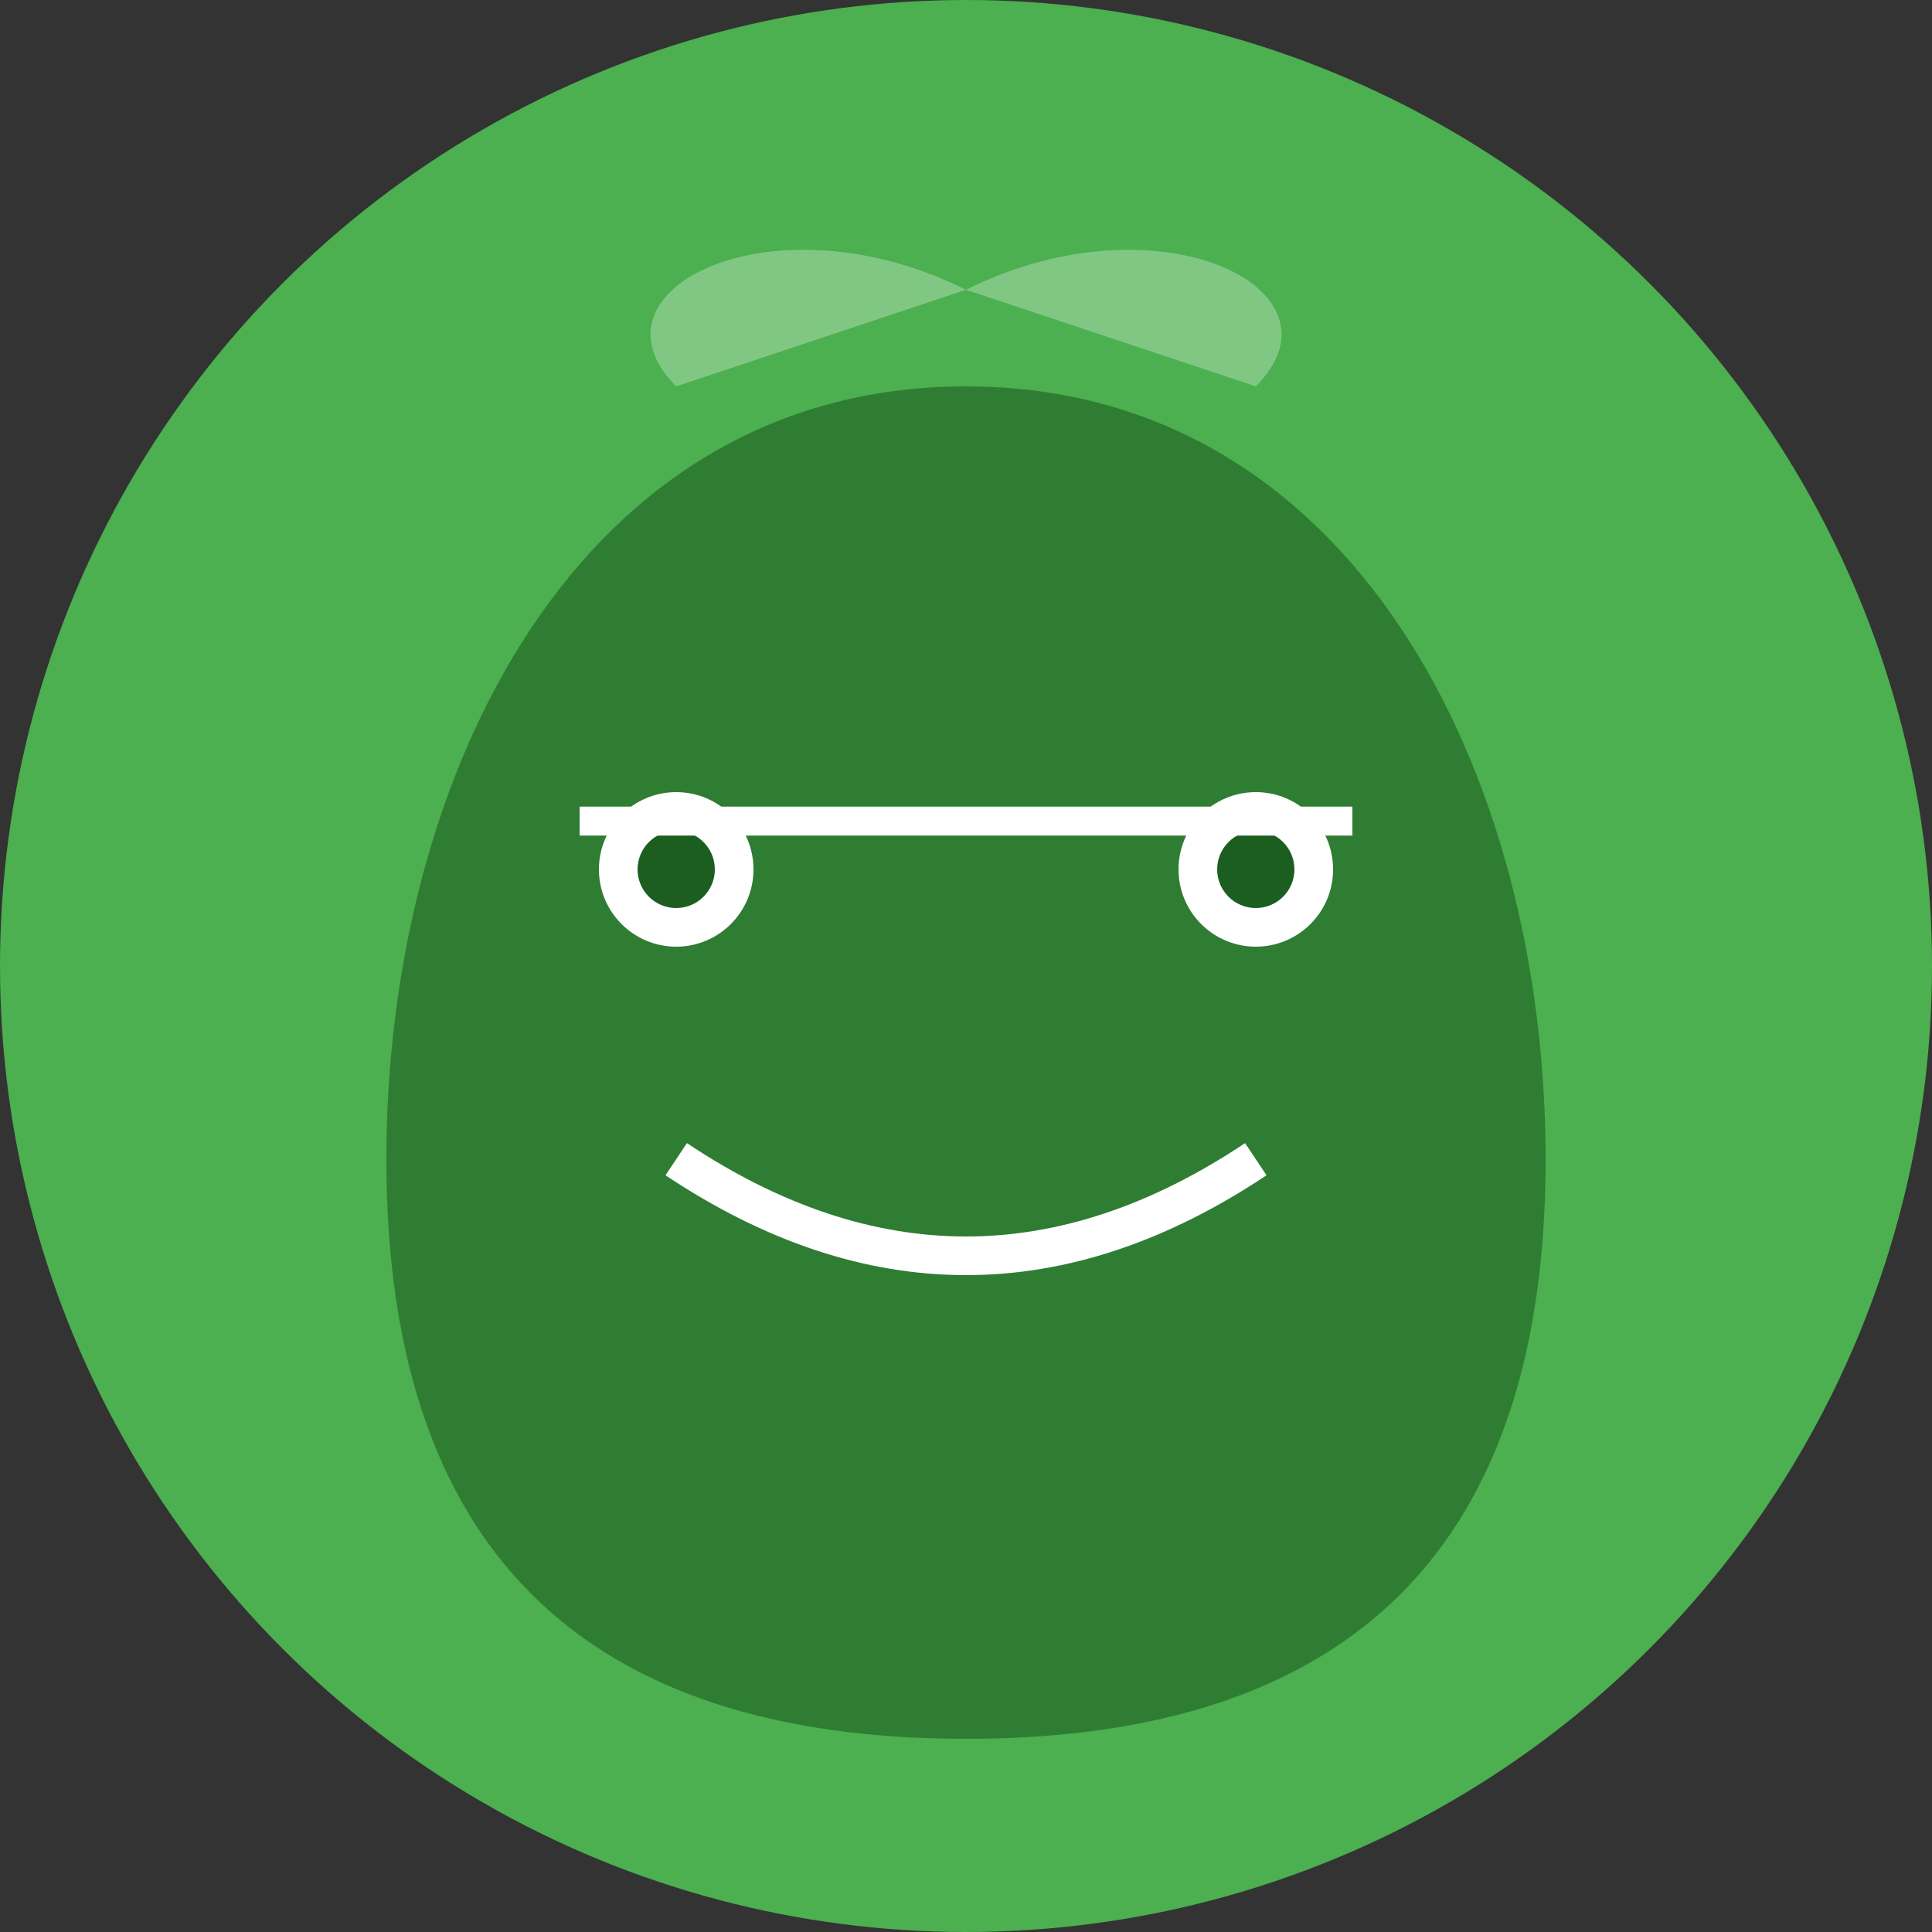 <?xml version="1.0" encoding="UTF-8"?>
<svg width="200" height="200" viewBox="0 0 200 200" xmlns="http://www.w3.org/2000/svg">
  <rect x="0" y="0" width="200" height="200" fill="#333333" stroke="none"/>
  <!-- 背景圆形 -->
  <circle cx="100" cy="100" r="100" fill="#4CAF50"/>
  
  <!-- 胡椒形状 -->
  <path d="M100 40 C 140 40, 160 80, 160 120 C 160 160, 140 180, 100 180 C 60 180, 40 160, 40 120 C 40 80, 60 40, 100 40" fill="#2E7D32"/>
  
  <!-- 眼睛 -->
  <circle cx="70" cy="90" r="8" fill="white"/>
  <circle cx="130" cy="90" r="8" fill="white"/>
  <circle cx="70" cy="90" r="4" fill="#1B5E20"/>
  <circle cx="130" cy="90" r="4" fill="#1B5E20"/>
  
  <!-- 微笑 -->
  <path d="M70 120 Q 100 140, 130 120" stroke="white" stroke-width="4" fill="none"/>
  
  <!-- 眼镜 -->
  <path d="M60 85 L 80 85" stroke="white" stroke-width="3"/>
  <path d="M120 85 L 140 85" stroke="white" stroke-width="3"/>
  <path d="M80 85 L 120 85" stroke="white" stroke-width="3"/>
  
  <!-- 叶子装饰 -->
  <path d="M100 30 C 120 20, 140 30, 130 40" fill="#81C784"/>
  <path d="M100 30 C 80 20, 60 30, 70 40" fill="#81C784"/>
</svg> 